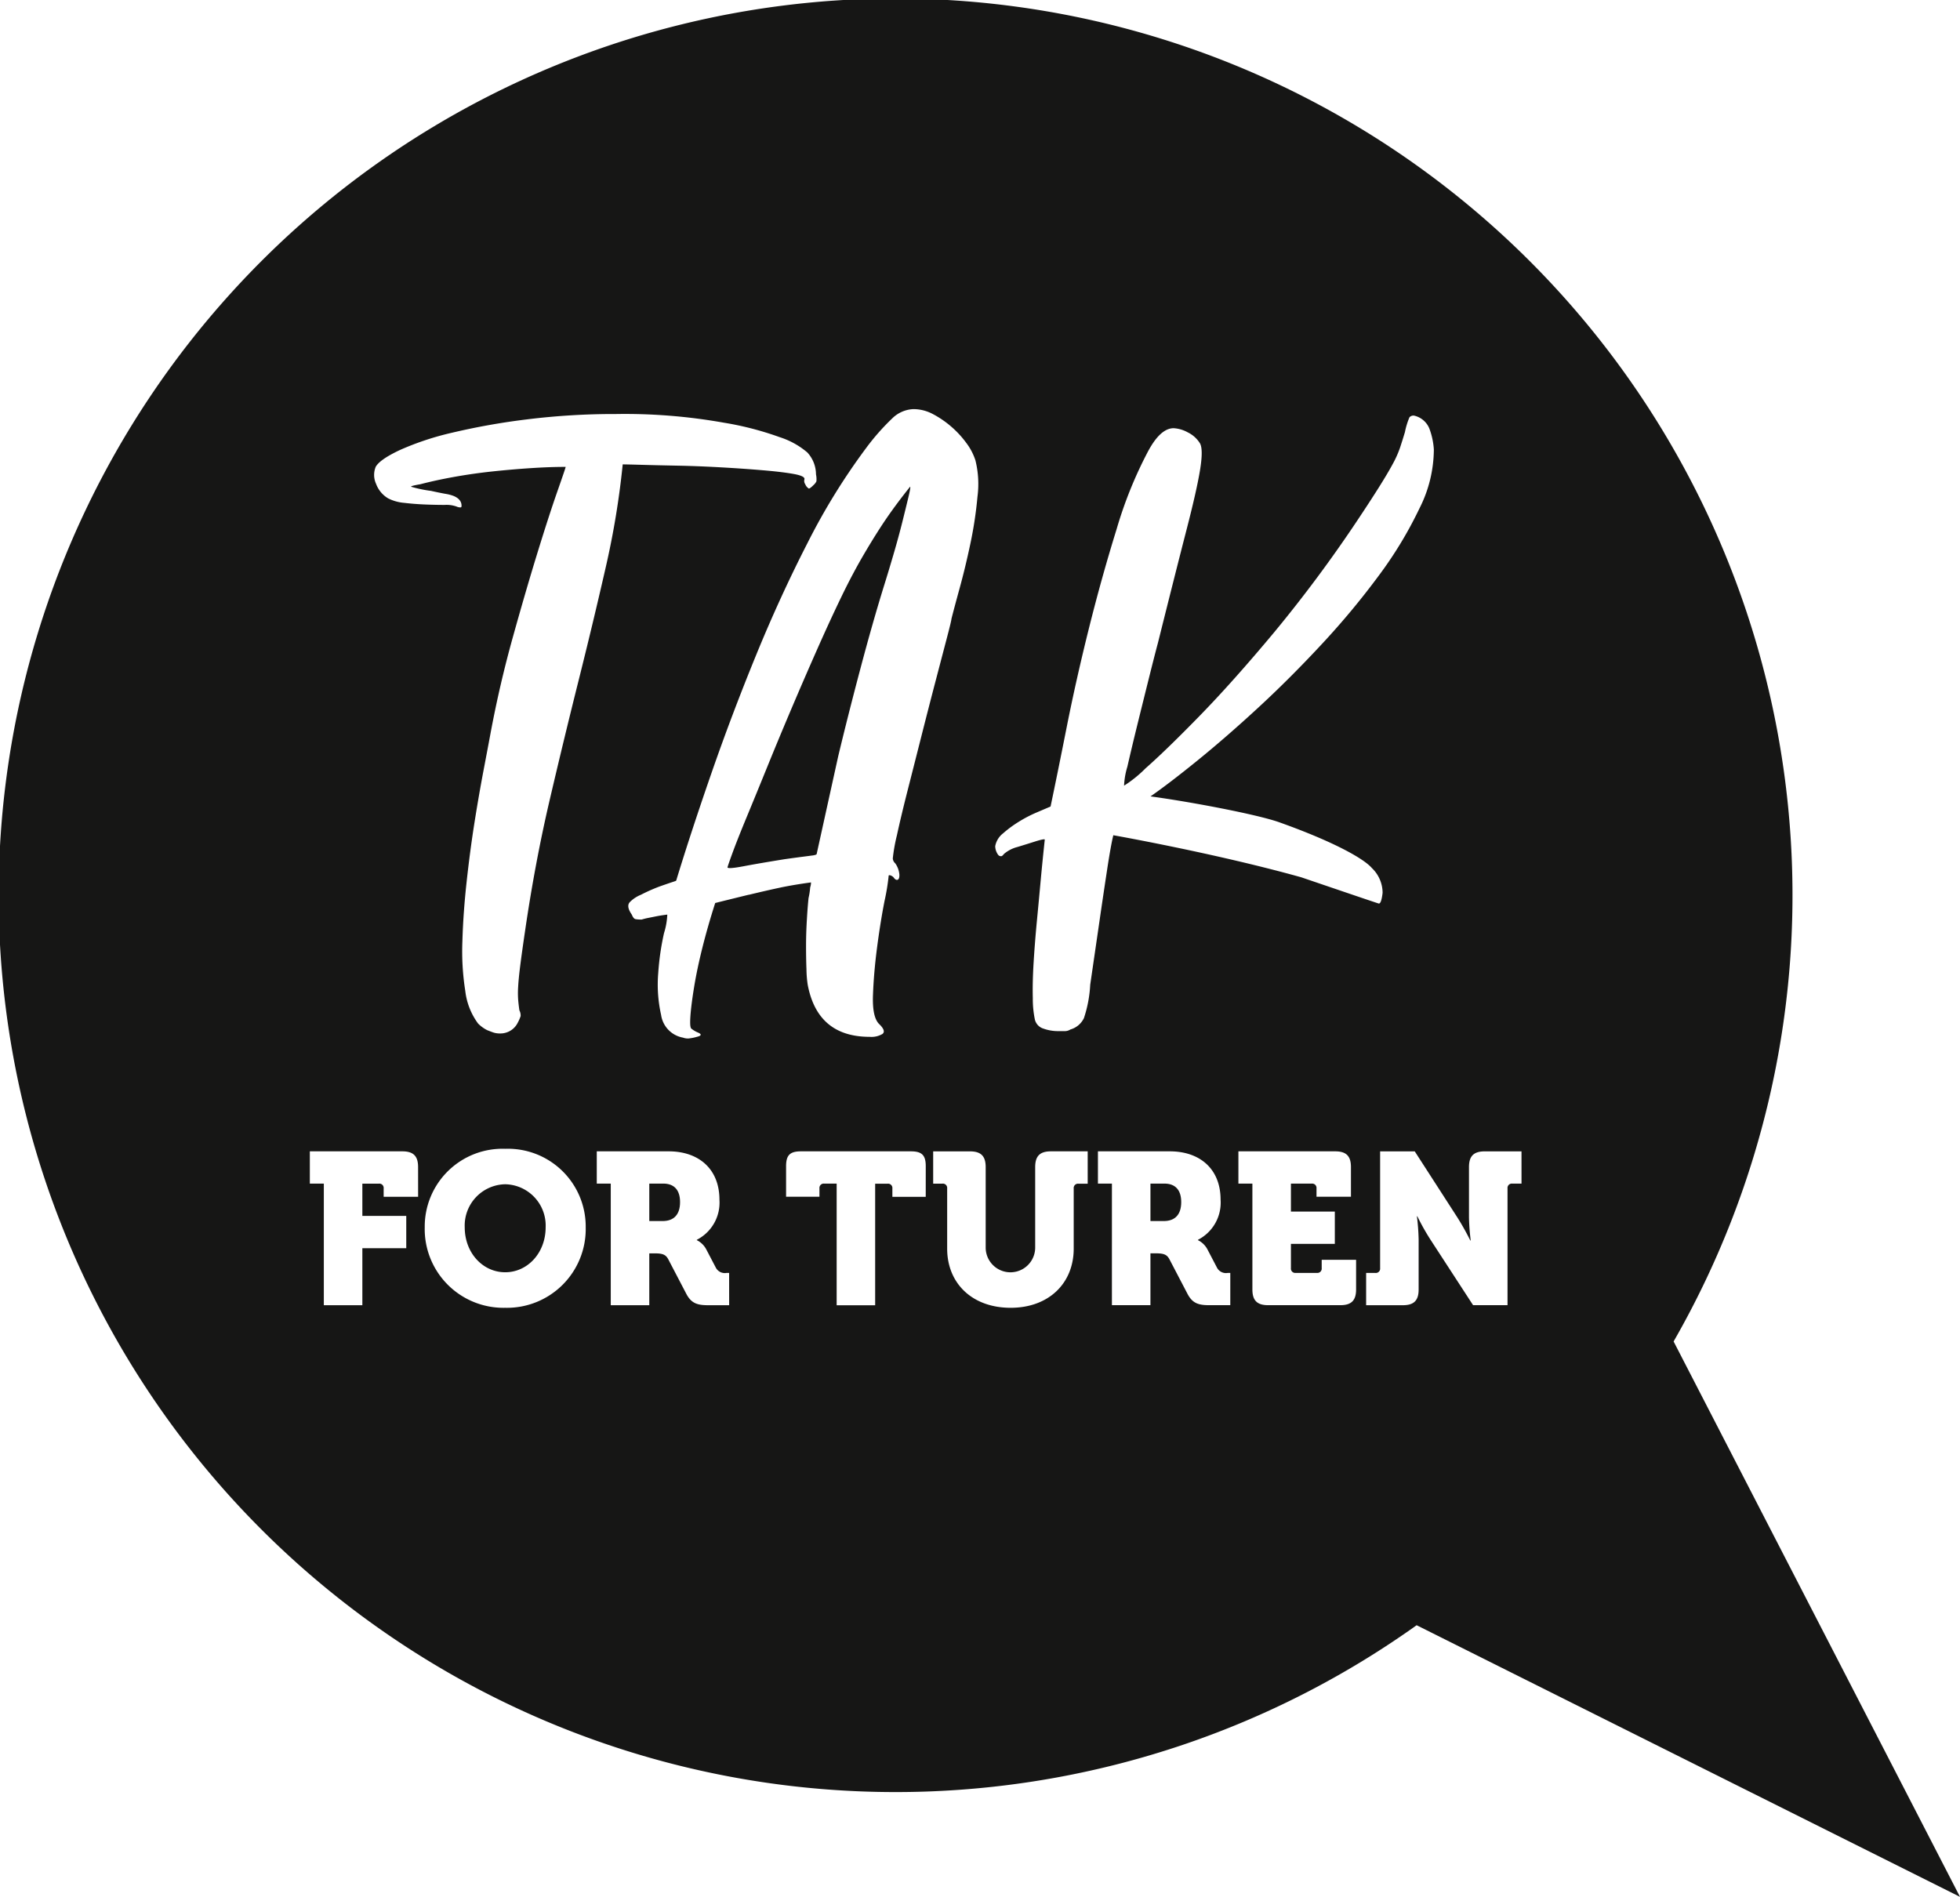 <?xml version="1.0" encoding="UTF-8"?>
<svg xmlns="http://www.w3.org/2000/svg" xmlns:xlink="http://www.w3.org/1999/xlink" width="253.944" height="245.795" viewBox="0 0 253.944 245.795">
  <defs>
    <clipPath id="a">
      <rect width="253.944" height="245.795" fill="none"></rect>
    </clipPath>
  </defs>
  <g clip-path="url(#a)">
    <path d="M150.868,153.375h-1.812v4.852h1.728c1.478,0,2.259-.865,2.259-2.454s-.781-2.4-2.175-2.4" fill="#161615"></path>
    <path d="M85.936,153.375H84.124v4.852h1.728c1.478,0,2.259-.865,2.259-2.454s-.781-2.4-2.175-2.4" fill="#161615"></path>
    <path d="M65.454,153.459a5.352,5.352,0,0,0-5.242,5.576c0,3.319,2.342,5.828,5.242,5.828s5.242-2.509,5.242-5.828a5.352,5.352,0,0,0-5.242-5.576" fill="#161615"></path>
    <path d="M216.838,173.83A116.208,116.208,0,1,0,183.544,210.6l70.4,35.2ZM48.673,60.5q.535-.963,3.158-2.194a37,37,0,0,1,6.8-2.248,88.953,88.953,0,0,1,9.632-1.712,91.663,91.663,0,0,1,11.559-.695,72.875,72.875,0,0,1,13.968,1.123,40.324,40.324,0,0,1,7.224,1.873A10.379,10.379,0,0,1,104.6,58.63a4.215,4.215,0,0,1,1.123,2.836,3.045,3.045,0,0,1,.054.909,1.6,1.6,0,0,1-.375.482q-.537.537-.642.428a1.141,1.141,0,0,1-.428-.535.752.752,0,0,1-.107-.642q.1-.427-1.445-.7t-4.068-.481q-2.516-.213-5.457-.376t-5.62-.213q-2.676-.052-4.6-.107t-2.355-.054a107.957,107.957,0,0,1-2.247,13.54q-1.6,7.009-3.478,14.5T71.2,103.742q-1.872,8.027-3.157,16.8-.427,2.891-.642,4.6t-.267,2.728a12.269,12.269,0,0,0,0,1.66q.052.641.16,1.391a1.46,1.46,0,0,1,.16.75,5.611,5.611,0,0,1-.374.856,2.5,2.5,0,0,1-2.247,1.391,2.822,2.822,0,0,1-.857-.107c-.214-.073-.5-.179-.856-.321a4.544,4.544,0,0,1-1.177-.856,8.793,8.793,0,0,1-1.66-4.228,32.775,32.775,0,0,1-.374-6.422q.1-3.585.536-7.6t1.016-7.706q.586-3.691,1.178-6.8t.909-4.817q1.176-6.313,2.89-12.468T69.65,71.58q1.5-4.869,2.57-7.92T73.289,60.5q-2.034,0-4.5.161t-4.977.428q-2.516.269-4.923.7t-4.442.963q-1.284.216-1.176.321a16.223,16.223,0,0,0,2.568.536q.963.215,1.82.374a5.464,5.464,0,0,1,1.07.268c.712.285,1.07.714,1.07,1.283,0,.145-.036.215-.108.215a1.165,1.165,0,0,1-.534-.108,3.881,3.881,0,0,0-1.552-.213c-.749,0-1.589-.017-2.515-.054s-1.838-.107-2.73-.214a5.581,5.581,0,0,1-2.086-.589A3.665,3.665,0,0,1,48.726,62.7a2.771,2.771,0,0,1-.053-2.194m5.5,94.574H49.708v-1.088a.558.558,0,0,0-.614-.613H46.948v4.182h5.688v4.182H46.948v7.39H41.956V153.375H40.144v-4.182h11.99c1.422,0,2.035.613,2.035,2.035Zm11.285,14.387a10.206,10.206,0,0,1-10.428-10.428,10.083,10.083,0,0,1,10.428-10.176,10.083,10.083,0,0,1,10.428,10.176,10.206,10.206,0,0,1-10.428,10.428m29.014-.334H91.735c-1.394,0-2.175-.252-2.816-1.478l-2.343-4.489c-.334-.613-.752-.753-1.784-.753h-.668v6.72H79.132V153.375H77.32v-4.182h9.313c3.875,0,6.58,2.259,6.58,6.273a5.407,5.407,0,0,1-2.927,5.187v.055a2.755,2.755,0,0,1,1.226,1.2l1.255,2.4a1.313,1.313,0,0,0,1.366.642h.335ZM97,115.943q-2.195.536-4.335,1.07-.963,3-1.658,5.779t-1.071,5.084q-.376,2.3-.481,3.747t.107,1.659a3.51,3.51,0,0,0,.909.535c.464.214.411.391-.16.535a6.553,6.553,0,0,1-1.071.214,1.835,1.835,0,0,1-.749-.108,3.486,3.486,0,0,1-2.836-2.943,17.9,17.9,0,0,1-.374-5.4,34.2,34.2,0,0,1,.749-5.191,9.339,9.339,0,0,0,.427-2.409q-.854.109-1.39.215c-.357.072-.713.144-1.071.214a7.653,7.653,0,0,0-.856.214,4.311,4.311,0,0,1-.8-.054c-.177-.035-.338-.23-.482-.589q-.747-1.066-.267-1.605a4.258,4.258,0,0,1,1.445-.963,22.89,22.89,0,0,1,2.408-1.071q.911-.32,1.391-.481c.321-.107.536-.177.643-.214s.16-.089.16-.161q1.928-6.313,4.548-13.86t5.727-15.144q3.1-7.6,6.69-14.61a83.09,83.09,0,0,1,7.545-12.254,29.667,29.667,0,0,1,3.478-3.96,4.13,4.13,0,0,1,2.73-1.178,5.367,5.367,0,0,1,2.514.643A12.783,12.783,0,0,1,125.2,57.4a7.647,7.647,0,0,1,1.178,2.248,12.7,12.7,0,0,1,.267,4.71,51.774,51.774,0,0,1-.91,6.046q-.642,3.051-1.391,5.78T123.271,80.2q0,.216-.589,2.461t-1.445,5.513q-.856,3.266-1.818,7.063T117.6,102.4q-.858,3.371-1.391,5.833a21.9,21.9,0,0,0-.535,3,.927.927,0,0,0,.32.643,2.946,2.946,0,0,1,.536,1.5c0,.429-.107.642-.321.642-.144,0-.286-.107-.428-.32a.986.986,0,0,0-.429-.269c-.143-.035-.214-.016-.214.054a27.869,27.869,0,0,1-.535,3.265q-.535,2.73-.963,5.993t-.535,6.208q-.108,2.943.856,3.8c.57.571.695.98.375,1.232a2.787,2.787,0,0,1-1.659.374q-6.744,0-8.027-6.743a14.329,14.329,0,0,1-.161-1.98q-.056-1.444-.054-3.1t.107-3.371q.1-1.71.215-2.783a9.464,9.464,0,0,0,.214-1.391,2.062,2.062,0,0,0,.107-.642q-2.357.321-4.121.7t-3.96.909m22.944,39.133h-4.322v-1.088a.558.558,0,0,0-.614-.613h-1.616v15.754H108.4V153.375h-1.617a.558.558,0,0,0-.613.613v1.088h-4.323v-3.96c0-1.421.5-1.923,1.925-1.923h14.247c1.423,0,1.925.5,1.925,1.923Zm20.985-1.7h-1.2a.558.558,0,0,0-.613.613V161.8c0,4.489-3.234,7.667-8.169,7.667-4.991,0-8.226-3.178-8.226-7.667v-7.808a.557.557,0,0,0-.613-.613h-1.2v-4.182h4.768c1.422,0,2.035.613,2.035,2.035v10.429a3.207,3.207,0,0,0,6.414,0V151.228c0-1.422.613-2.035,2.034-2.035h4.769Zm-.476-21.485a2.785,2.785,0,0,1-1.765,1.5,1.333,1.333,0,0,1-.751.213h-.856a5.581,5.581,0,0,1-1.872-.32,1.624,1.624,0,0,1-1.124-1.178,13.093,13.093,0,0,1-.268-2.783q-.054-2.034.107-4.655t.429-5.406q.266-2.781.481-5.137t.535-5.351c-.072-.07-.5.018-1.284.267s-1.535.482-2.248.7a4.352,4.352,0,0,0-1.765.911q-.267.375-.482.267c-.142,0-.284-.142-.429-.429a1.9,1.9,0,0,1-.214-.856,2.731,2.731,0,0,1,1.018-1.658,14.9,14.9,0,0,1,2.032-1.5,17.142,17.142,0,0,1,2.248-1.177l1.873-.8q.856-4.066,2.088-10.275t2.889-12.843q1.657-6.635,3.586-12.844a54.026,54.026,0,0,1,4.066-10.06q1.606-3,3.319-3a4.273,4.273,0,0,1,1.82.535,3.818,3.818,0,0,1,1.6,1.445q.426.8,0,3.425T153.72,68.69q-1.338,5.191-3.692,14.61-.429,1.6-1.177,4.6t-1.5,6.048q-.75,3.05-1.285,5.4a9.822,9.822,0,0,0-.428,2.461,16,16,0,0,0,2.783-2.248q2.673-2.352,7.01-6.8t9.686-10.863a175.706,175.706,0,0,0,10.81-14.556q1.71-2.569,2.783-4.281t1.712-2.89a13.474,13.474,0,0,0,.964-2.14q.321-.965.641-2.034a9.685,9.685,0,0,1,.589-1.927.7.7,0,0,1,.589-.214,2.793,2.793,0,0,1,1.98,1.659,9.344,9.344,0,0,1,.589,2.73,17.048,17.048,0,0,1-1.873,7.652,52.033,52.033,0,0,1-5.245,8.67,101.7,101.7,0,0,1-7.384,8.883q-4.122,4.441-8.242,8.241t-7.813,6.8q-3.693,3-6.154,4.708c5.279.714,13.875,2.352,16.685,3.354,7.076,2.523,10.959,4.717,11.995,5.93a4.457,4.457,0,0,1,1.391,3.21q-.162,1.394-.482,1.392c-.069,0-4.932-1.659-10.049-3.4-11.119-3.113-24.357-5.453-24.357-5.453q-.319,1.284-.8,4.441t-.963,6.476q-.483,3.318-1.231,8.455a16.277,16.277,0,0,1-.8,4.281M159.4,169.129h-2.733c-1.4,0-2.175-.252-2.816-1.478l-2.343-4.489c-.334-.613-.752-.753-1.784-.753h-.669v6.72h-4.991V153.375h-1.812v-4.182h9.312c3.876,0,6.58,2.259,6.58,6.273a5.407,5.407,0,0,1-2.927,5.187v.055a2.755,2.755,0,0,1,1.227,1.2l1.255,2.4a1.311,1.311,0,0,0,1.365.642h.336Zm16.3-2.036c0,1.423-.613,2.036-2.036,2.036H164.3c-1.423,0-2.036-.613-2.036-2.036V153.375h-1.812v-4.182h12.546c1.423,0,2.036.613,2.036,2.035v3.848H170.57v-1.088a.558.558,0,0,0-.613-.613h-2.7V157h5.687v4.182h-5.687v3.151a.557.557,0,0,0,.613.614h2.76a.559.559,0,0,0,.614-.614v-1.087H175.7Zm21.433-13.718h-1.2a.558.558,0,0,0-.613.613v15.141h-4.461l-5.549-8.532a29.915,29.915,0,0,1-1.673-2.984h-.056a28.92,28.92,0,0,1,.222,2.984v6.5c0,1.423-.613,2.036-2.034,2.036H177v-4.182h1.2a.558.558,0,0,0,.613-.614v-15.14H183.3l5.521,8.559a33.762,33.762,0,0,1,1.673,2.984h.056a28.64,28.64,0,0,1-.224-2.984v-6.524c0-1.422.613-2.035,2.036-2.035h4.768Z" fill="#161615"></path>
    <path d="M105.719,110.751a.17.17,0,0,0,.107-.159q1.389-6.313,2.783-12.63,1.284-5.351,2.889-11.4T114.6,75.7q.536-1.713,1.178-3.907t1.123-4.12q.481-1.928.8-3.265c.214-.891.284-1.339.214-1.339q-1.713,2.144-3,4.015t-2.837,4.494q-1.552,2.625-3.05,5.726t-3.158,6.851q-1.659,3.747-3.317,7.653t-3.158,7.6q-1.5,3.691-2.675,6.529t-1.82,4.6q-.643,1.765-.642,1.873.1.216,2.087-.16t5.3-.911q1.5-.211,2.356-.32t1.23-.161a1.861,1.861,0,0,0,.482-.108" fill="#161615"></path>
  </g>
</svg>
